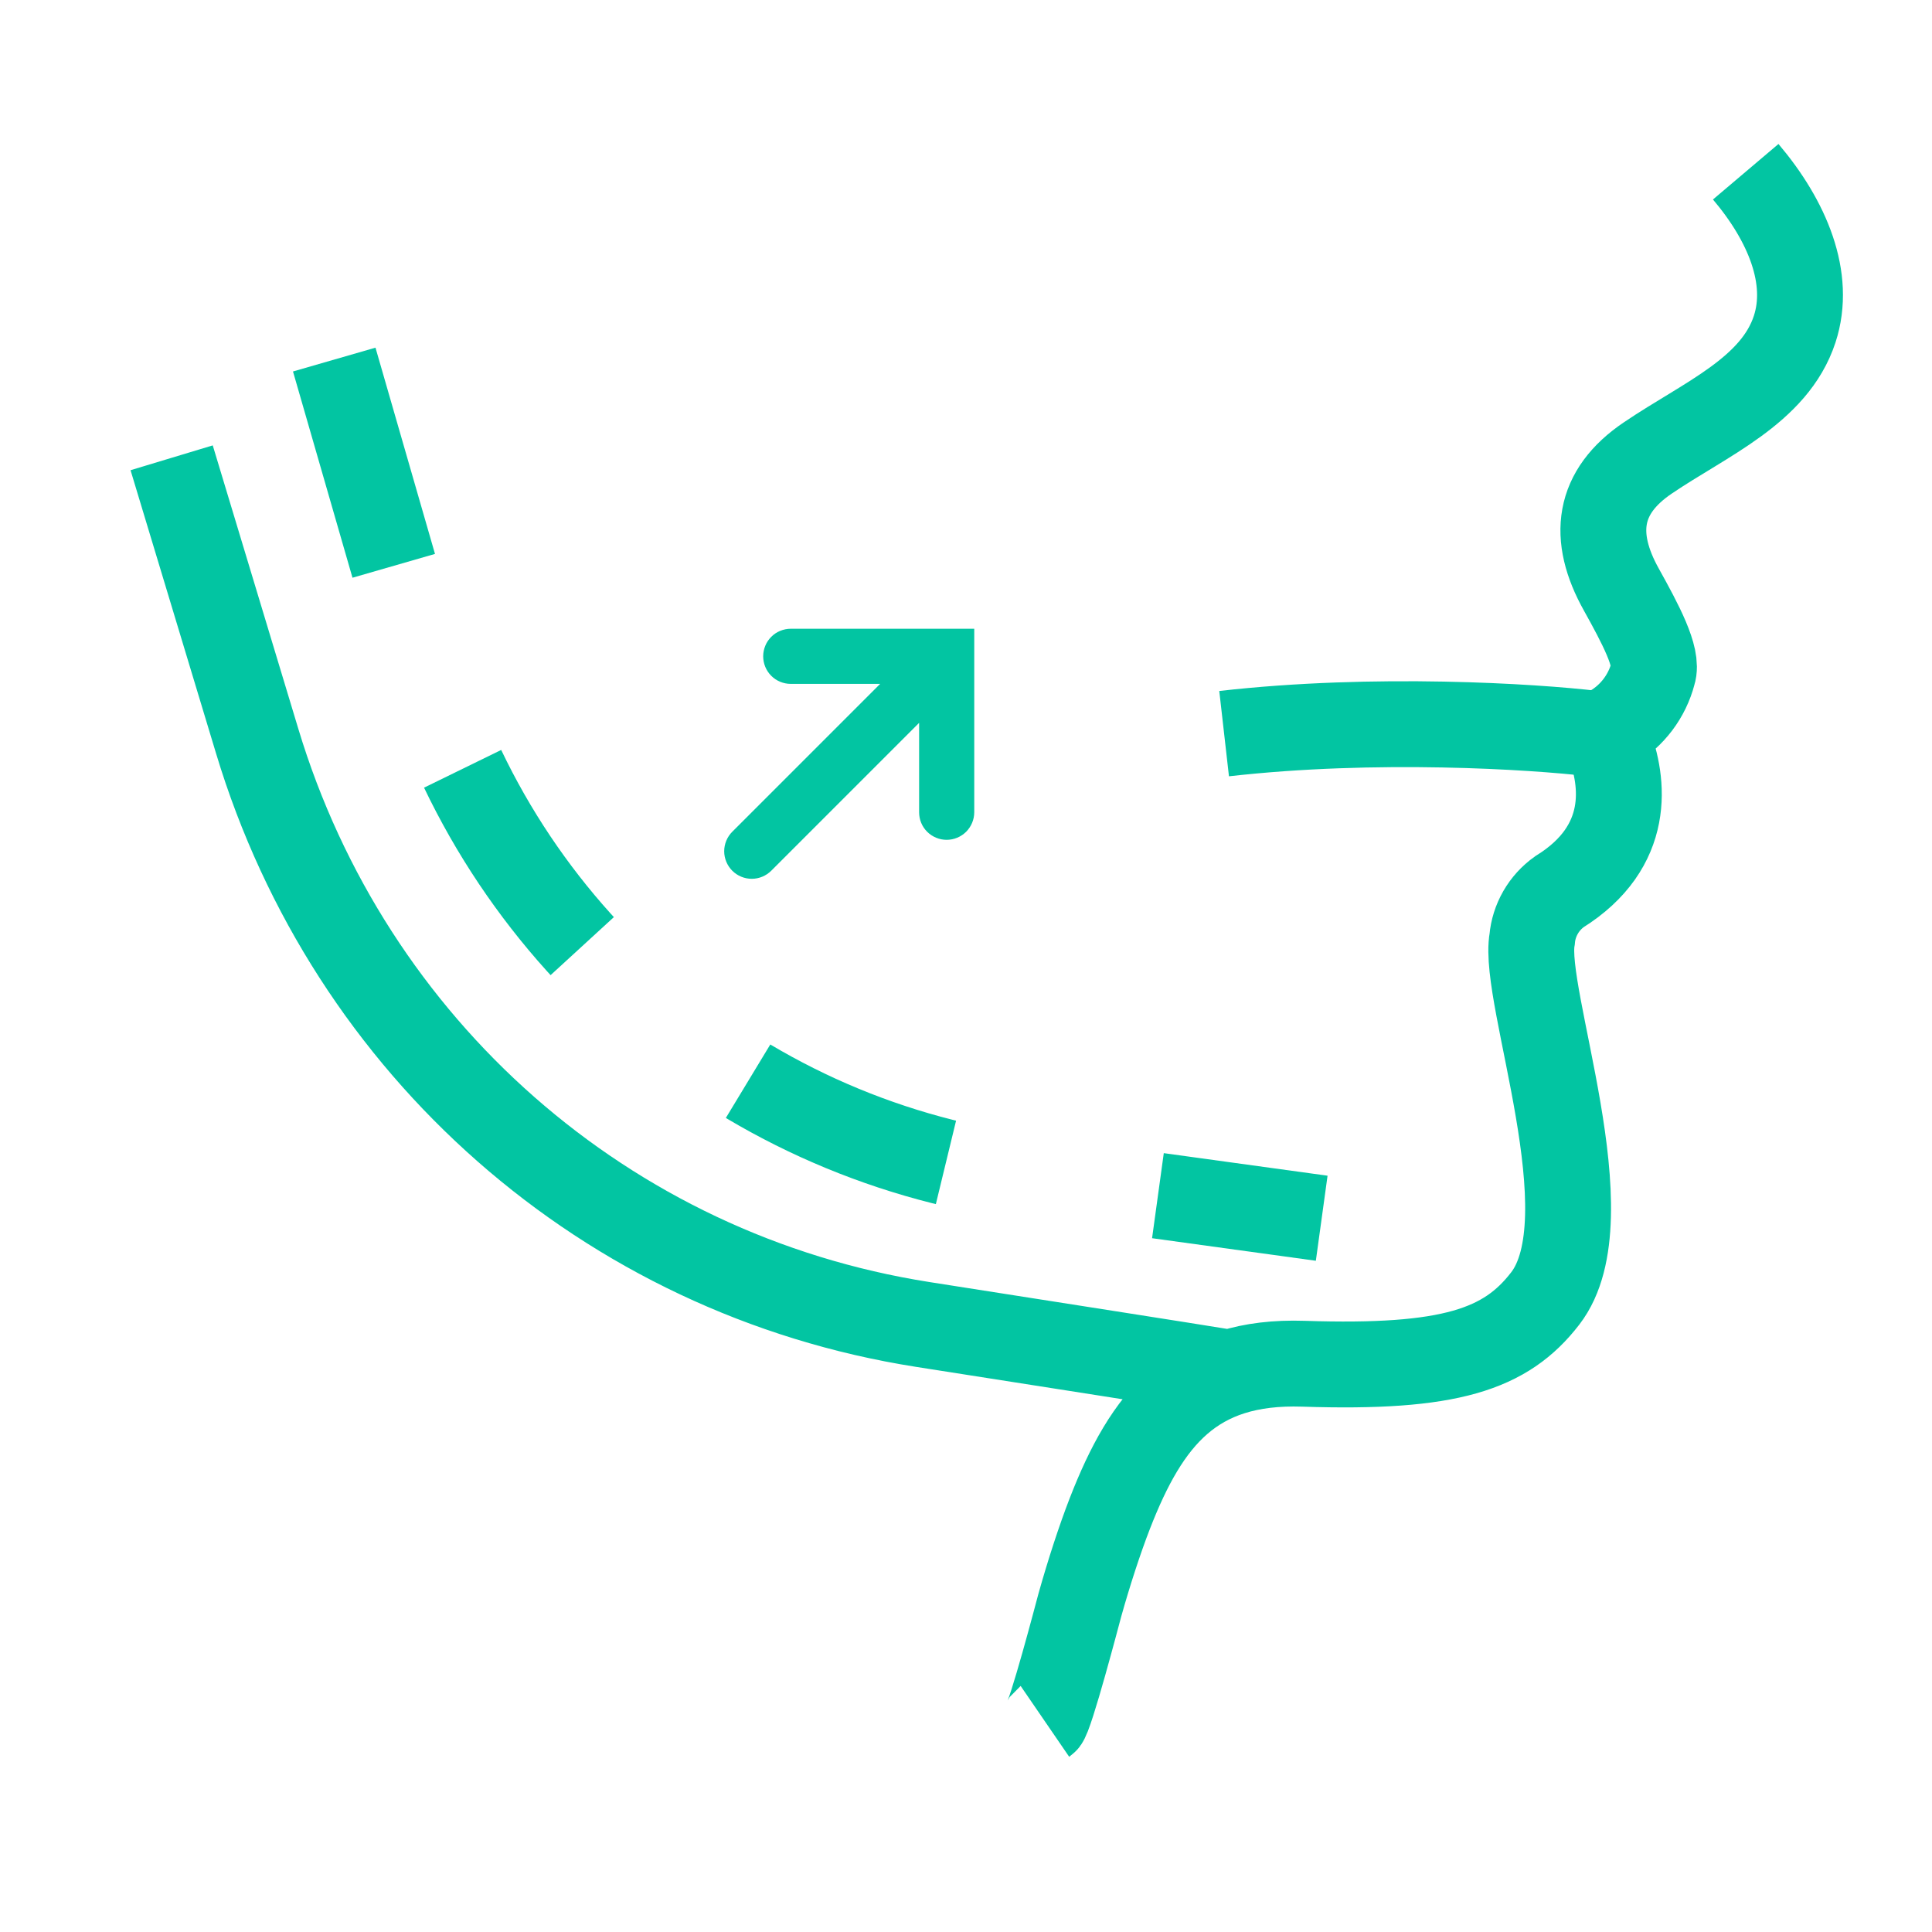 <svg width="45" height="45" viewBox="0 0 45 45" fill="none" xmlns="http://www.w3.org/2000/svg">
<path d="M40.661 4C41.633 5.147 42.188 6.483 41.802 7.665C41.333 9.101 39.718 9.761 38.386 10.663C37.207 11.456 37.072 12.495 37.767 13.737C38.203 14.522 38.627 15.314 38.502 15.685C38.364 16.215 38.021 16.669 37.55 16.949L37.467 17.291C37.822 18.212 38.011 19.718 36.321 20.77C36.142 20.897 35.992 21.062 35.883 21.252C35.773 21.443 35.706 21.655 35.687 21.873C35.445 23.193 37.441 28.363 35.992 30.243C35.077 31.431 33.779 31.877 30.363 31.764C27.795 31.679 26.713 33.031 25.849 35.255C25.617 35.853 25.364 36.628 25.151 37.388C25.112 37.533 24.462 40.009 24.338 40.094M28.649 31.976C27.451 31.781 24.639 31.343 21.491 30.849C14.117 29.69 8.148 24.41 5.991 17.264L3.998 10.663" stroke="#02C5A2" stroke-width="2"/>
<path d="M37.116 17.088C35.715 16.922 32.033 16.688 28.512 17.088" stroke="#02C5A2" stroke-width="2"/>
<path d="M7.785 8.375L9.778 15.284C11.642 21.742 17.135 26.495 23.793 27.412L30.785 28.375" stroke="#02C5A2" stroke-width="2" stroke-dasharray="5 5"/>
<path d="M22.692 14.645L18.418 14.645C18.334 14.645 18.25 14.662 18.172 14.694C18.094 14.726 18.023 14.773 17.964 14.833C17.904 14.893 17.857 14.963 17.825 15.041C17.793 15.119 17.776 15.203 17.776 15.287C17.776 15.371 17.793 15.455 17.825 15.533C17.857 15.61 17.904 15.681 17.964 15.741C18.023 15.8 18.094 15.848 18.172 15.88C18.25 15.912 18.334 15.929 18.418 15.929L20.5 15.929L17.056 19.373C16.936 19.493 16.868 19.657 16.868 19.827C16.868 19.997 16.936 20.16 17.056 20.281C17.176 20.401 17.34 20.469 17.51 20.469C17.68 20.469 17.843 20.401 17.964 20.281L21.408 16.837L21.408 18.919C21.408 19.003 21.424 19.087 21.456 19.165C21.488 19.243 21.536 19.314 21.595 19.373C21.655 19.433 21.726 19.48 21.804 19.512C21.882 19.545 21.965 19.561 22.05 19.561C22.22 19.561 22.383 19.493 22.504 19.373C22.624 19.252 22.692 19.089 22.692 18.919L22.692 14.645Z" fill="#02C5A2"/>
</svg>
